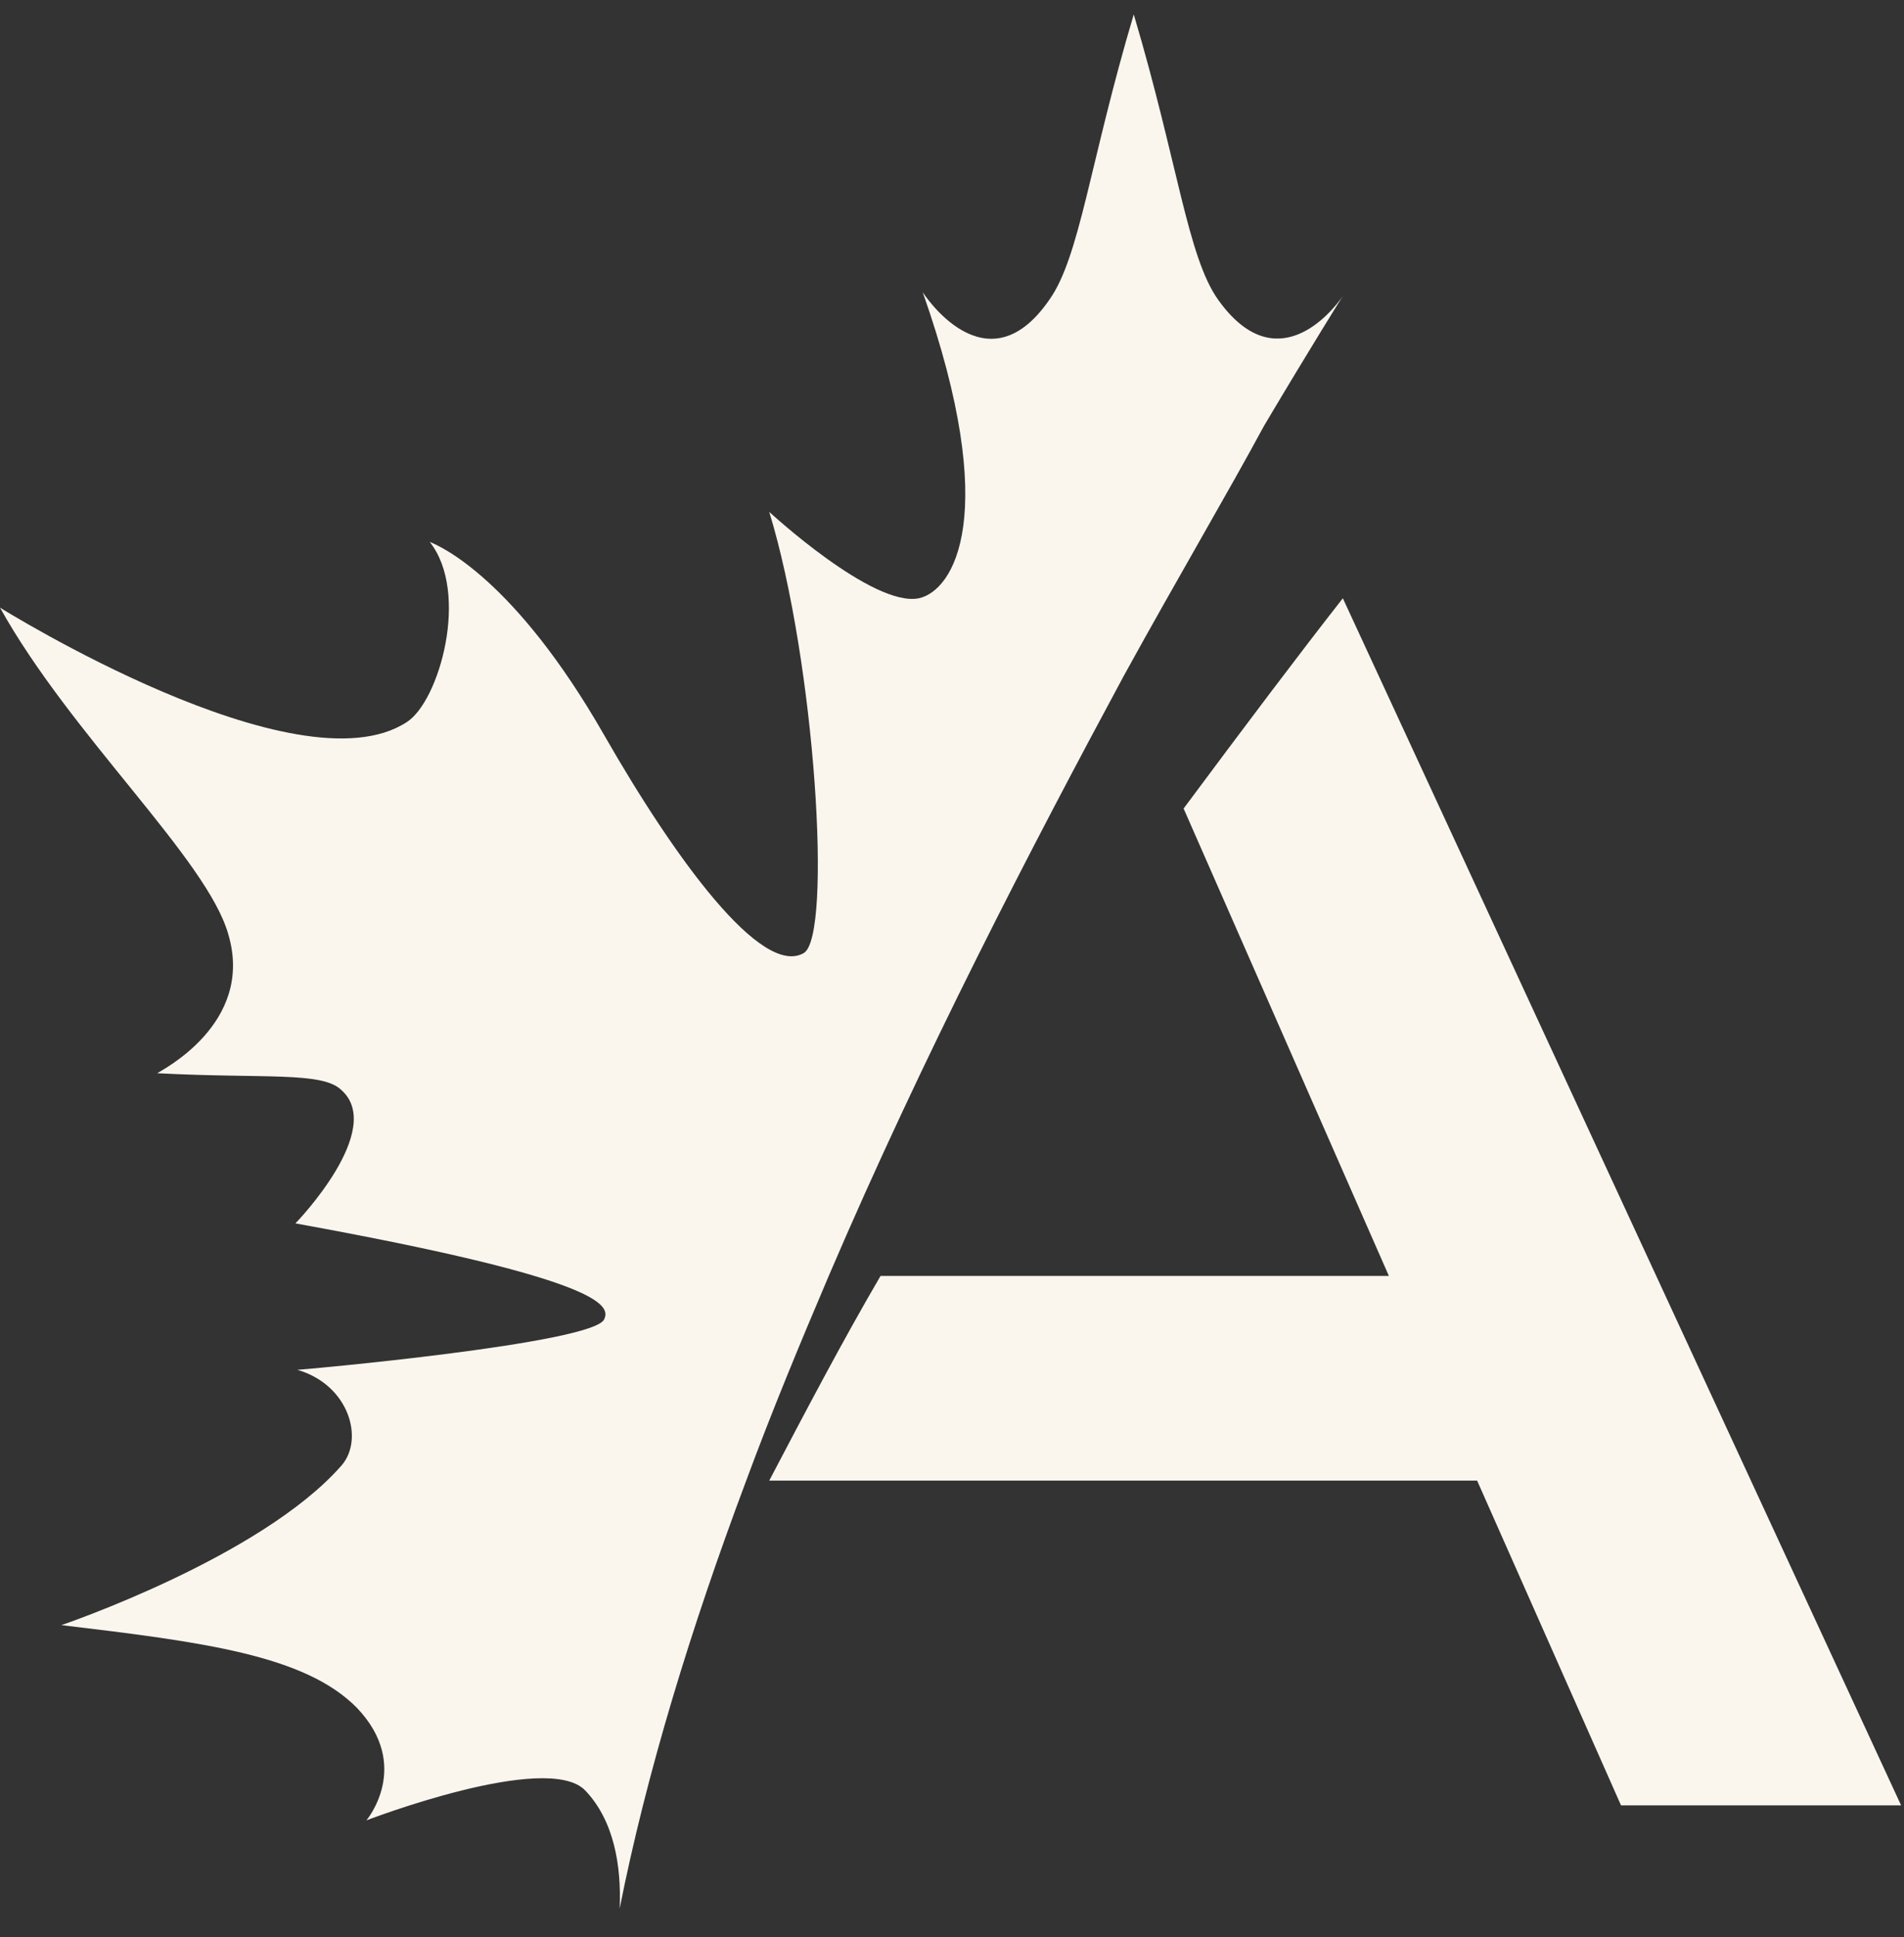 <?xml version="1.0" encoding="UTF-8"?> <svg xmlns="http://www.w3.org/2000/svg" width="59" height="60" viewBox="0 0 59 60" fill="none"><rect x="0" y="0" width="59" height="60" fill="#333333" stroke="none"/><path d="M36.677 25.041L43.038 39.518H27.285C26.096 41.553 24.967 43.704 23.837 45.856H45.772L50.231 55.914H58.91L41.611 18.529C40.244 20.273 38.58 22.483 36.677 25.041Z" fill="#FAF6EE"></path><path d="M34.834 20.912C31.981 26.203 28.593 32.715 25.68 39.518C24.788 41.611 23.897 43.762 23.124 45.855C21.4 50.449 20.033 54.926 19.201 59.112C19.26 57.775 19.022 56.379 18.131 55.449C16.942 54.228 11.354 56.379 11.354 56.379C11.354 56.379 12.781 54.693 11.057 52.891C9.452 51.263 6.301 50.856 1.902 50.332C1.902 50.332 8.084 48.239 10.581 45.39C11.294 44.576 10.819 42.89 9.214 42.425C9.333 42.425 18.428 41.611 18.725 40.855C18.903 40.448 18.784 39.634 9.154 37.89C9.214 37.832 11.948 34.983 10.581 33.762C9.987 33.18 8.203 33.413 4.874 33.239C4.934 33.18 7.906 31.727 7.074 28.936C6.42 26.61 2.199 22.773 0 18.819C0 18.819 9.214 24.575 12.602 22.366C13.613 21.726 14.564 18.354 13.316 16.784C13.613 16.901 15.931 17.889 18.725 22.773C20.924 26.61 23.599 30.273 24.907 29.517C25.799 28.994 25.264 20.505 23.837 15.854C23.837 15.854 27.047 18.819 28.474 18.529C29.544 18.296 31.03 15.97 28.593 9.051C28.593 9.051 30.554 12.133 32.516 9.284C33.467 7.947 33.764 5.04 35.132 0.446C36.499 5.04 36.796 7.947 37.747 9.284C39.531 11.784 41.254 9.691 41.611 9.168C41.611 9.168 40.66 10.679 39.174 13.18C38.044 15.273 36.499 17.889 34.834 20.912Z" fill="#FAF6EE"></path></svg> 